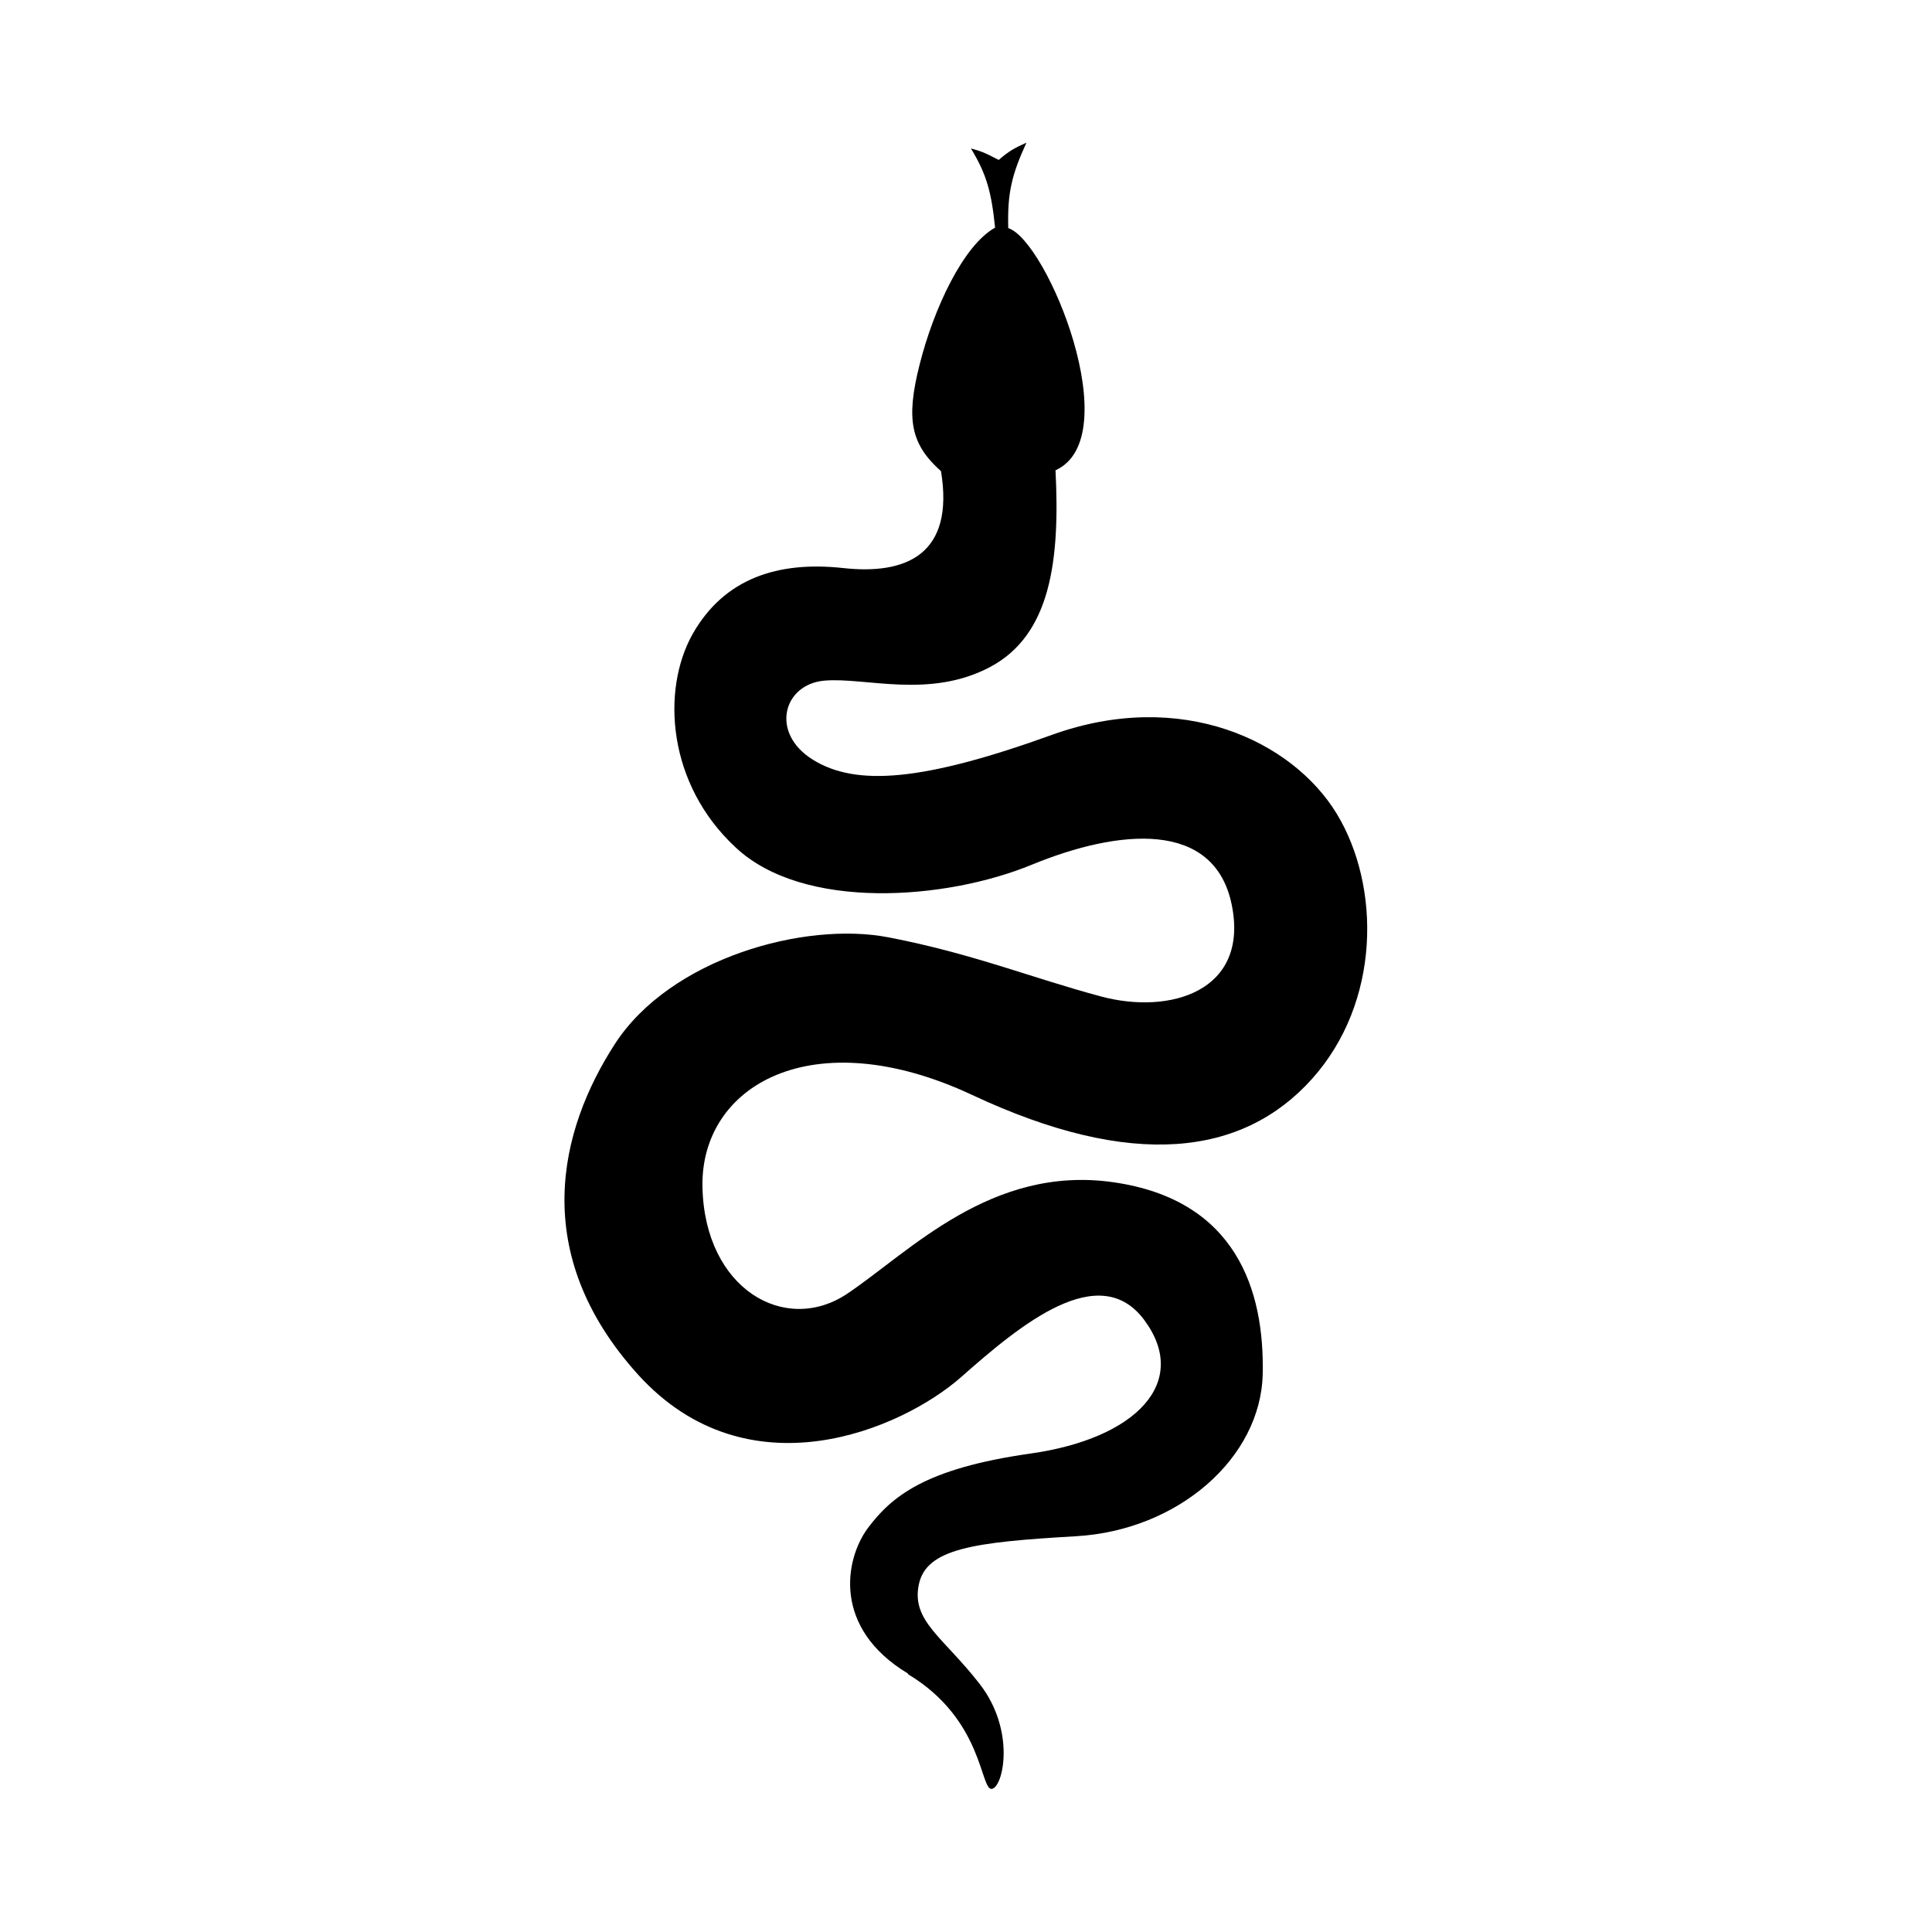 <svg viewBox="0 0 42.52 42.52" version="1.1" xmlns="http://www.w3.org/2000/svg" id="Ebene_1">
  
  <path d="M19.99,36.85c1.66,1,1.58,2.56,1.84,2.52.25-.04.53-1.28-.27-2.31-.8-1.03-1.5-1.38-1.34-2.18.16-.8,1.21-.94,3.46-1.07,2.26-.13,4.07-1.73,4.11-3.57.04-1.84-.58-3.83-3.28-4.22-2.69-.39-4.49,1.53-5.86,2.45-1.37.92-3.14-.1-3.19-2.34s2.42-3.68,5.94-2.03c3.52,1.65,5.95,1.34,7.47-.35s1.52-4.24.55-5.84c-.98-1.61-3.42-2.76-6.26-1.74-2.85,1.03-4.32,1.14-5.27.55-.95-.59-.65-1.66.25-1.74.9-.08,2.31.41,3.65-.3,1.34-.71,1.54-2.36,1.44-4.33,1.59-.72-.18-5.05-1.04-5.33-.02-.76.07-1.16.4-1.88h0c-.24.11-.37.17-.61.38-.32-.17-.42-.2-.6-.25h-.01c.34.56.45.95.53,1.74-.7.39-1.35,1.78-1.66,3.01-.31,1.22-.19,1.76.47,2.35.3,1.83-.76,2.29-2.17,2.13-1.41-.15-2.6.22-3.3,1.46-.69,1.24-.55,3.3.95,4.69,1.49,1.4,4.63,1.16,6.52.38,1.9-.78,4.02-1,4.4.89.38,1.89-1.35,2.42-2.88,2.01s-2.81-.94-4.67-1.3c-1.85-.36-4.81.46-6.03,2.35-1.22,1.89-1.9,4.6.51,7.27,2.42,2.67,5.8,1.21,7.11.06,1.31-1.16,3.05-2.6,4.04-1.25,1,1.36-.18,2.6-2.51,2.93s-3.06.95-3.58,1.64c-.51.69-.78,2.2.88,3.2Z"></path>
</svg>